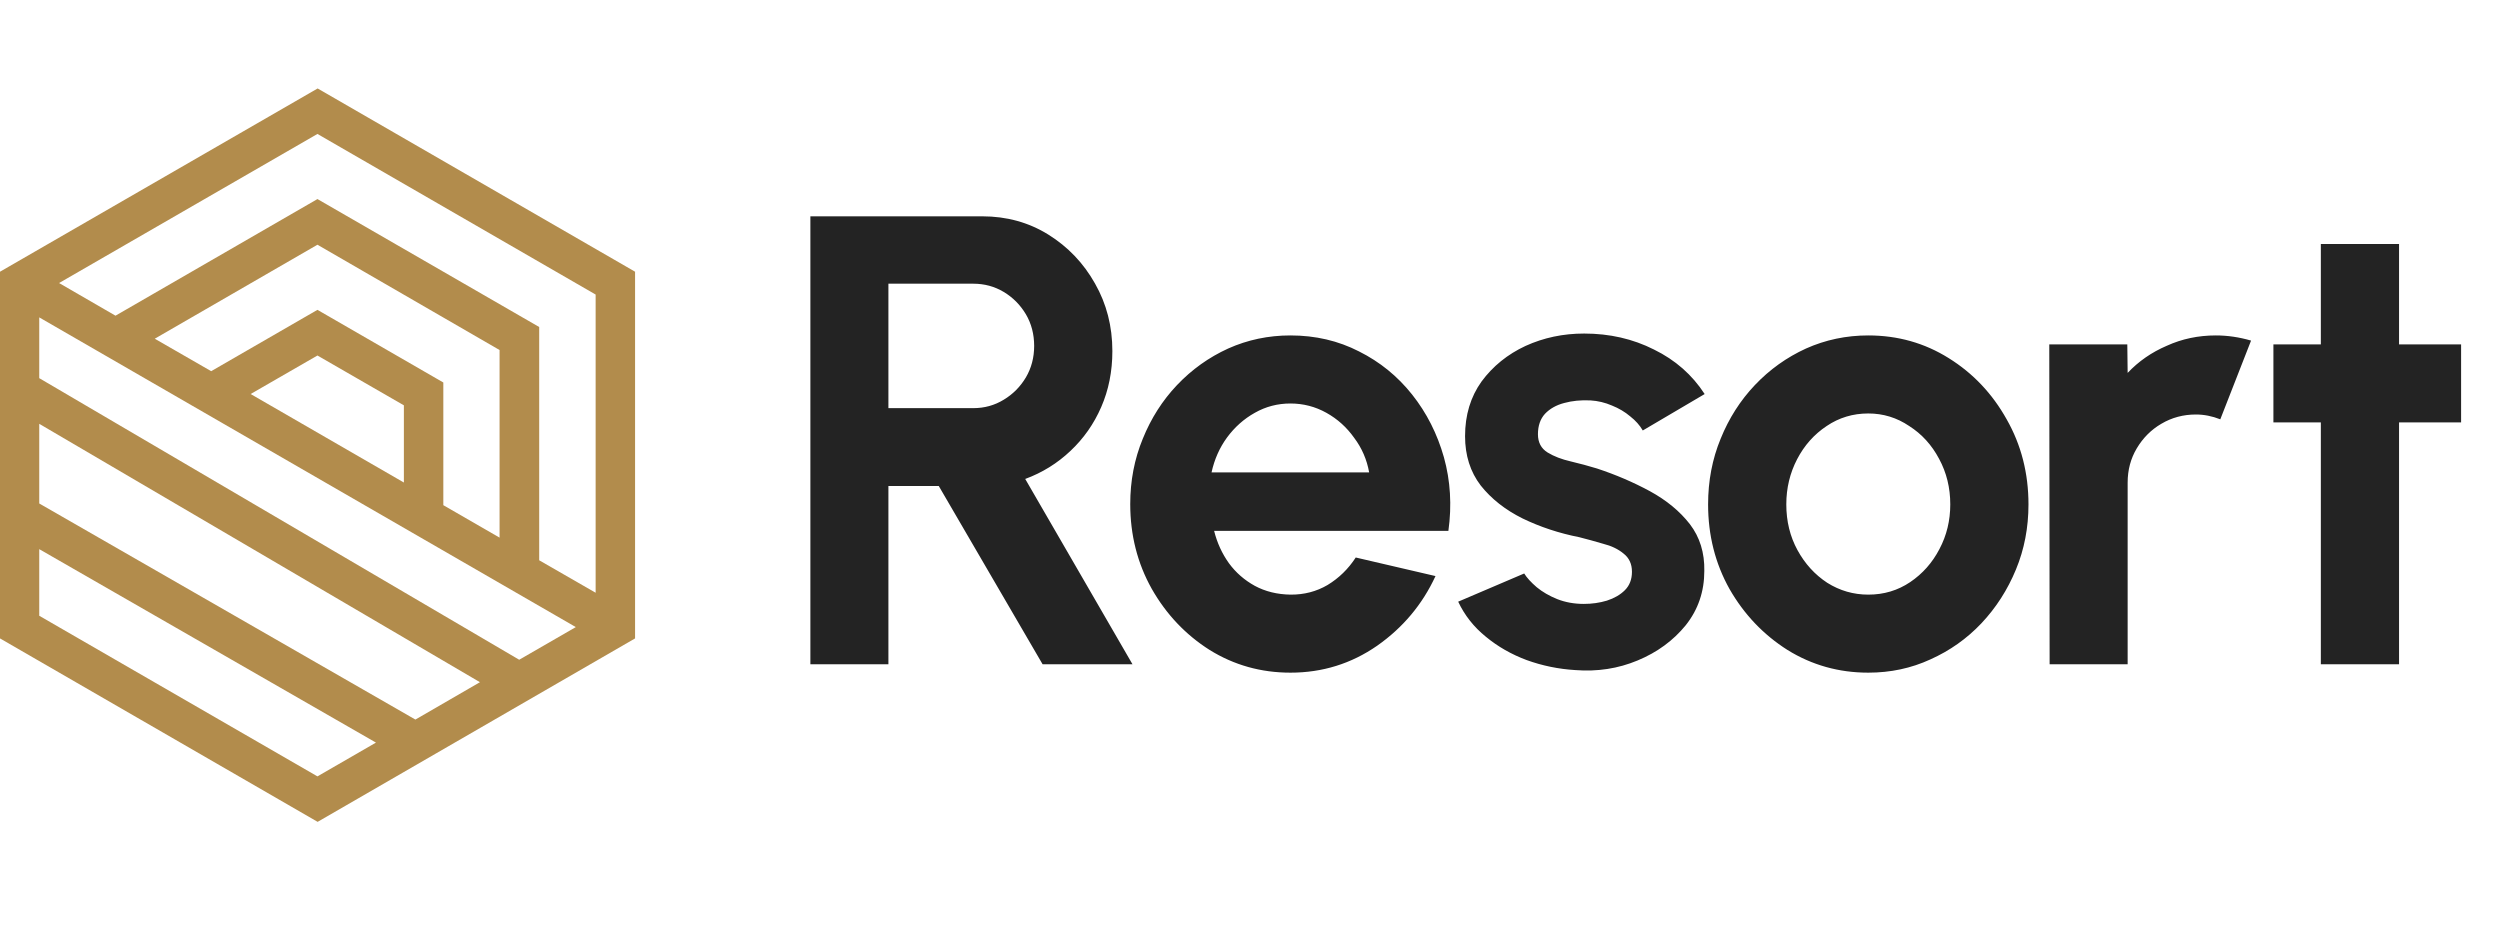 <svg xmlns="http://www.w3.org/2000/svg" width="284" height="108" viewBox="0 0 284 108" fill="none"><path d="M100.923 75.457H92.059V24.574H111.584C114.357 24.574 116.856 25.264 119.082 26.644C121.321 28.037 123.091 29.892 124.393 32.209C125.707 34.513 126.365 37.071 126.365 39.882C126.365 42.186 125.942 44.308 125.096 46.247C124.263 48.161 123.098 49.821 121.601 51.226C120.117 52.632 118.405 53.693 116.465 54.409L128.649 75.457H118.437L106.644 55.21H100.923V75.457ZM100.923 32.228V46.365H110.569C111.831 46.365 112.983 46.046 114.025 45.408C115.066 44.783 115.906 43.937 116.543 42.87C117.168 41.802 117.481 40.611 117.481 39.296C117.481 37.969 117.168 36.771 116.543 35.704C115.906 34.636 115.066 33.79 114.025 33.165C112.983 32.541 111.831 32.228 110.569 32.228H100.923ZM146.593 76.414C143.248 76.414 140.189 75.555 137.416 73.837C134.683 72.106 132.489 69.789 130.836 66.886C129.209 63.983 128.395 60.774 128.395 57.26C128.395 54.617 128.871 52.144 129.821 49.84C130.758 47.523 132.053 45.492 133.706 43.748C135.386 41.978 137.325 40.592 139.525 39.589C141.738 38.6 144.094 38.105 146.593 38.105C149.431 38.105 152.028 38.711 154.384 39.921C156.753 41.106 158.764 42.739 160.417 44.822C162.07 46.905 163.274 49.28 164.029 51.949C164.771 54.617 164.94 57.403 164.537 60.306H137.924C138.262 61.66 138.822 62.883 139.603 63.977C140.384 65.044 141.367 65.903 142.551 66.554C143.736 67.192 145.083 67.524 146.593 67.55C148.142 67.563 149.548 67.198 150.811 66.456C152.099 65.675 153.167 64.634 154.013 63.332L163.073 65.441C161.589 68.656 159.382 71.292 156.453 73.349C153.512 75.392 150.225 76.414 146.593 76.414ZM137.631 53.667H155.536C155.275 52.209 154.709 50.901 153.837 49.742C152.991 48.545 151.937 47.595 150.674 46.892C149.411 46.189 148.051 45.837 146.593 45.837C145.135 45.837 143.788 46.189 142.551 46.892C141.315 47.582 140.26 48.519 139.388 49.703C138.542 50.862 137.956 52.183 137.631 53.667ZM178.947 76.121C177.046 76.004 175.211 75.627 173.441 74.989C171.696 74.338 170.147 73.453 168.794 72.333C167.427 71.227 166.379 69.899 165.65 68.35L173.148 65.148C173.447 65.63 173.922 66.15 174.573 66.71C175.224 67.244 175.998 67.693 176.897 68.057C177.821 68.422 178.83 68.604 179.923 68.604C180.847 68.604 181.719 68.48 182.539 68.233C183.386 67.96 184.069 67.563 184.59 67.042C185.123 66.508 185.39 65.812 185.39 64.953C185.39 64.068 185.071 63.378 184.433 62.883C183.822 62.375 183.047 62.005 182.11 61.77C181.186 61.497 180.287 61.249 179.415 61.028C177.111 60.573 174.964 59.863 172.972 58.9C171.006 57.924 169.418 56.674 168.208 55.151C167.023 53.602 166.431 51.734 166.431 49.547C166.431 47.152 167.056 45.082 168.305 43.338C169.594 41.594 171.26 40.247 173.304 39.296C175.361 38.359 177.58 37.891 179.962 37.891C182.852 37.891 185.494 38.496 187.889 39.706C190.311 40.891 192.231 42.577 193.649 44.764L186.62 48.903C186.282 48.317 185.807 47.783 185.195 47.302C184.596 46.794 183.906 46.384 183.125 46.072C182.344 45.733 181.531 45.538 180.684 45.486C179.591 45.434 178.595 45.532 177.697 45.779C176.799 46.013 176.07 46.423 175.51 47.009C174.977 47.595 174.71 48.369 174.71 49.333C174.71 50.257 175.074 50.947 175.803 51.402C176.532 51.845 177.411 52.183 178.439 52.417C179.48 52.665 180.47 52.932 181.407 53.218C183.542 53.921 185.546 54.78 187.421 55.795C189.308 56.824 190.825 58.073 191.97 59.544C193.103 61.028 193.649 62.798 193.61 64.855C193.61 67.198 192.907 69.255 191.502 71.025C190.083 72.769 188.26 74.104 186.034 75.028C183.822 75.952 181.459 76.317 178.947 76.121ZM212.238 76.414C208.892 76.414 205.833 75.555 203.061 73.837C200.327 72.106 198.134 69.802 196.481 66.925C194.853 64.022 194.04 60.813 194.04 57.299C194.04 54.63 194.515 52.144 195.465 49.84C196.402 47.523 197.698 45.492 199.351 43.748C201.03 41.978 202.97 40.592 205.169 39.589C207.382 38.6 209.738 38.105 212.238 38.105C215.583 38.105 218.629 38.965 221.375 40.683C224.135 42.401 226.328 44.718 227.956 47.634C229.609 50.536 230.435 53.758 230.435 57.299C230.435 59.941 229.96 62.408 229.01 64.699C228.06 67.003 226.751 69.04 225.085 70.81C223.432 72.555 221.499 73.921 219.286 74.911C217.112 75.913 214.763 76.414 212.238 76.414ZM212.238 67.55C214.008 67.55 215.596 67.075 217.002 66.124C218.408 65.174 219.514 63.925 220.321 62.375C221.141 60.826 221.551 59.134 221.551 57.299C221.551 55.411 221.128 53.687 220.282 52.125C219.449 50.55 218.316 49.306 216.885 48.395C215.479 47.445 213.93 46.97 212.238 46.97C210.493 46.97 208.918 47.445 207.512 48.395C206.094 49.333 204.974 50.589 204.154 52.164C203.334 53.739 202.924 55.45 202.924 57.299C202.924 59.212 203.347 60.944 204.193 62.493C205.039 64.042 206.165 65.278 207.571 66.202C209.003 67.101 210.558 67.55 212.238 67.55ZM241.701 75.457H232.837L232.798 39.121H241.662L241.701 42.362C242.938 41.047 244.422 40.019 246.153 39.277C247.871 38.496 249.726 38.105 251.718 38.105C253.046 38.105 254.38 38.301 255.721 38.691L252.226 47.634C251.301 47.269 250.377 47.087 249.453 47.087C248.021 47.087 246.713 47.438 245.528 48.141C244.37 48.818 243.439 49.749 242.736 50.934C242.046 52.092 241.701 53.387 241.701 54.819V75.457ZM279.581 39.121V47.985H272.532V75.457H263.648V47.985H258.259V39.121H263.648V27.718H272.532V39.121H279.581Z" fill="#232323"></path><path fill-rule="evenodd" clip-rule="evenodd" d="M72.144 30.867V72.524L36.083 93.363L0 72.524V30.867L36.083 10.049L72.144 30.867ZM36.062 15.216L6.711 32.153L13.121 35.862L36.062 22.613L61.253 37.149V63.648L67.664 67.336V33.461L36.062 15.216ZM4.459 57.195L47.189 81.743L54.521 77.498L4.459 48.147V57.195ZM58.981 74.947L65.412 71.238L4.459 36.055V42.959L58.981 74.947ZM56.751 39.764L36.062 27.801L17.581 38.478L23.991 42.166L36.062 35.198L50.362 43.452V57.388L56.751 61.075V39.764ZM45.881 46.046L36.062 40.386L28.472 44.76L45.881 54.815V46.046ZM36.062 88.197L42.708 84.359L4.459 62.383V69.951L36.062 88.197Z" fill="#B28C4C"></path></svg>